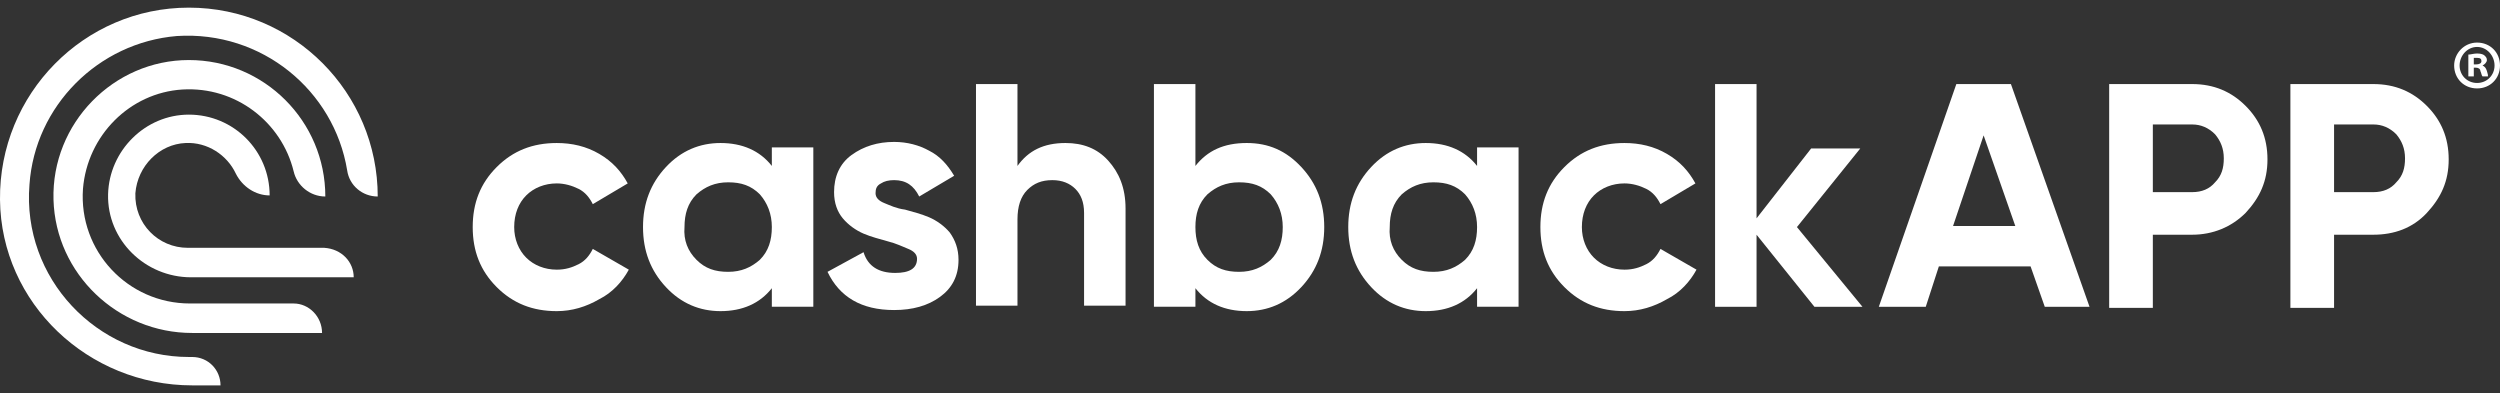 <?xml version="1.0" encoding="utf-8"?>
<!-- Generator: Adobe Illustrator 24.0.1, SVG Export Plug-In . SVG Version: 6.00 Build 0)  -->
<svg version="1.1" id="Layer_1" xmlns="http://www.w3.org/2000/svg" xmlns:xlink="http://www.w3.org/1999/xlink" x="0px" y="0px"
	 width="229px" height="36px" viewBox="0 0 229 36" style="enable-background:new 0 0 229 36;" xml:space="preserve">
<rect x="0" y="0" width="229" height="36" fill="#333333" stroke="none"/>
<style type="text/css">
	.st0{fill:#FFBA00;}
	.st1{fill:#EC2E2E;}
	.st2{fill:none;stroke:#000000;stroke-miterlimit:10;}
	.st3{fill:none;stroke:#000000;stroke-width:5;stroke-miterlimit:10;}
	.st4{fill:none;stroke:#000000;stroke-width:2;stroke-miterlimit:10;}
	.st5{fill:none;stroke:#000000;stroke-width:3;stroke-miterlimit:10;}
	.st6{fill:none;stroke:#000000;stroke-width:4;stroke-miterlimit:10;}
	.st7{fill:none;stroke:#000000;stroke-width:6;stroke-miterlimit:10;}
	.st8{fill:none;stroke:#EC2E2E;stroke-width:6;stroke-miterlimit:10;}
	.st9{fill:none;stroke:#000000;stroke-width:0.824;stroke-miterlimit:10;}
	.st10{fill:none;stroke:#000000;stroke-width:4.117;stroke-miterlimit:10;}
	.st11{fill:none;stroke:#000000;stroke-width:1.647;stroke-miterlimit:10;}
	.st12{fill:none;stroke:#000000;stroke-width:2.47;stroke-miterlimit:10;}
	.st13{fill:none;stroke:#000000;stroke-width:3.294;stroke-miterlimit:10;}
	.st14{fill:none;stroke:#EC2E2E;stroke-width:4.117;stroke-miterlimit:10;}
	.st15{fill:none;stroke:#EC2E2E;stroke-width:7;stroke-miterlimit:10;}
	.st16{fill:none;stroke:#EC2E2E;stroke-width:5;stroke-miterlimit:10;}
	.st17{fill:none;stroke:#000000;stroke-width:4.941;stroke-miterlimit:10;}
	.st18{fill:none;stroke:#EC2E2E;stroke-width:4.941;stroke-miterlimit:10;}
	.st19{fill:#EDEDED;}
	.st20{fill:#FFFFFF;}
	.st21{fill:#BCBCBC;}
	.st22{fill:none;stroke:#BCBCBC;stroke-miterlimit:10;}
	.st23{fill:none;stroke:#BCBCBC;stroke-width:3;stroke-miterlimit:10;}
	.st24{fill:#000C8A;}
	.st25{fill:#E1392D;}
	.st26{fill:#007847;}
	.st27{fill:#FFB915;}
	.st28{opacity:0.1;}
	.st29{fill:#C60C30;}
	.st30{clip-path:url(#SVGID_2_);}
	.st31{fill:#012169;}
	.st32{clip-path:url(#SVGID_4_);}
	.st33{fill:#C8102E;}
	.st34{fill:#FF9933;}
	.st35{fill:#128807;}
	.st36{fill:#000088;}
	.st37{fill:#B22234;}
	.st38{stroke:#FFFFFF;stroke-width:7.825;stroke-miterlimit:10;}
	.st39{fill:#3C3B6E;}
	.st40{stroke:#FFFFFF;stroke-width:11.143;stroke-miterlimit:10;}
</style>
<g>
	<path class="st20" d="M51,28.5c-2.2,0-4-0.7-5.5-2.2c-1.5-1.5-2.2-3.3-2.2-5.5c0-2.2,0.7-4,2.2-5.5c1.5-1.5,3.3-2.2,5.5-2.2
		c1.4,0,2.7,0.3,3.9,1c1.2,0.7,2,1.6,2.6,2.7l-3.2,1.9c-0.3-0.6-0.7-1.1-1.3-1.4c-0.6-0.3-1.3-0.5-2-0.5c-1.1,0-2.1,0.4-2.8,1.1
		c-0.7,0.7-1.1,1.7-1.1,2.9c0,1.1,0.4,2.1,1.1,2.8c0.7,0.7,1.7,1.1,2.8,1.1c0.8,0,1.4-0.2,2-0.5c0.6-0.3,1-0.8,1.3-1.4l3.3,1.9
		c-0.6,1.1-1.5,2.1-2.7,2.7C53.7,28.1,52.4,28.5,51,28.5z"/>
	<path class="st20" d="M70.7,13.5h3.8v14.6h-3.8v-1.7c-1.1,1.4-2.7,2.1-4.7,2.1c-1.9,0-3.6-0.7-5-2.2c-1.4-1.5-2.1-3.3-2.1-5.5
		c0-2.2,0.7-4,2.1-5.5c1.4-1.5,3.1-2.2,5-2.2c2,0,3.6,0.7,4.7,2.1V13.5z M63.8,23.8c0.8,0.8,1.7,1.1,2.9,1.1c1.2,0,2.1-0.4,2.9-1.1
		c0.8-0.8,1.1-1.8,1.1-3c0-1.2-0.4-2.2-1.1-3c-0.8-0.8-1.7-1.1-2.9-1.1c-1.2,0-2.1,0.4-2.9,1.1c-0.8,0.8-1.1,1.8-1.1,3
		C62.6,22,63,23,63.8,23.8z"/>
	<path class="st20" d="M80.2,17.7c0,0.4,0.3,0.7,0.8,0.9c0.5,0.2,1.1,0.5,1.9,0.6c0.7,0.2,1.5,0.4,2.2,0.7c0.7,0.3,1.4,0.8,1.9,1.4
		c0.5,0.7,0.8,1.5,0.8,2.5c0,1.5-0.6,2.6-1.7,3.4c-1.1,0.8-2.5,1.2-4.2,1.2c-3,0-5-1.2-6.1-3.5l3.3-1.8c0.4,1.3,1.4,1.9,2.9,1.9
		c1.3,0,2-0.4,2-1.3c0-0.4-0.3-0.7-0.8-0.9c-0.5-0.2-1.1-0.5-1.9-0.7c-0.7-0.2-1.5-0.4-2.2-0.7c-0.7-0.3-1.4-0.8-1.9-1.4
		c-0.5-0.6-0.8-1.4-0.8-2.4c0-1.4,0.5-2.6,1.6-3.4c1.1-0.8,2.4-1.2,3.9-1.2c1.2,0,2.3,0.3,3.2,0.8c1,0.5,1.7,1.3,2.3,2.3L84.2,18
		c-0.5-1-1.2-1.5-2.3-1.5c-0.5,0-0.9,0.1-1.2,0.3C80.3,17,80.2,17.3,80.2,17.7z"/>
	<path class="st20" d="M97.6,13.1c1.6,0,2.9,0.5,3.9,1.6c1,1.1,1.6,2.5,1.6,4.4v8.9h-3.8v-8.5c0-1-0.3-1.7-0.8-2.2
		c-0.5-0.5-1.2-0.8-2.1-0.8c-1,0-1.7,0.3-2.3,0.9c-0.6,0.6-0.9,1.5-0.9,2.7v7.9h-3.8V7.7h3.8v7.5C94.2,13.8,95.6,13.1,97.6,13.1z"/>
	<path class="st20" d="M114.2,13.1c2,0,3.6,0.7,5,2.2c1.4,1.5,2.1,3.3,2.1,5.5c0,2.2-0.7,4-2.1,5.5c-1.4,1.5-3.1,2.2-5,2.2
		c-2,0-3.6-0.7-4.7-2.1v1.7h-3.8V7.7h3.8v7.5C110.6,13.8,112.1,13.1,114.2,13.1z M110.6,23.8c0.8,0.8,1.7,1.1,2.9,1.1
		c1.2,0,2.1-0.4,2.9-1.1c0.8-0.8,1.1-1.8,1.1-3c0-1.2-0.4-2.2-1.1-3c-0.8-0.8-1.7-1.1-2.9-1.1c-1.2,0-2.1,0.4-2.9,1.1
		c-0.8,0.8-1.1,1.8-1.1,3C109.5,22,109.8,23,110.6,23.8z"/>
	<path class="st20" d="M135.3,13.5h3.8v14.6h-3.8v-1.7c-1.1,1.4-2.7,2.1-4.7,2.1c-1.9,0-3.6-0.7-5-2.2c-1.4-1.5-2.1-3.3-2.1-5.5
		c0-2.2,0.7-4,2.1-5.5c1.4-1.5,3.1-2.2,5-2.2c2,0,3.6,0.7,4.7,2.1V13.5z M128.4,23.8c0.8,0.8,1.7,1.1,2.9,1.1c1.2,0,2.1-0.4,2.9-1.1
		c0.8-0.8,1.1-1.8,1.1-3c0-1.2-0.4-2.2-1.1-3c-0.8-0.8-1.7-1.1-2.9-1.1c-1.2,0-2.1,0.4-2.9,1.1c-0.8,0.8-1.1,1.8-1.1,3
		C127.2,22,127.6,23,128.4,23.8z"/>
	<path class="st20" d="M148.8,28.5c-2.2,0-4-0.7-5.5-2.2c-1.5-1.5-2.2-3.3-2.2-5.5c0-2.2,0.7-4,2.2-5.5c1.5-1.5,3.3-2.2,5.5-2.2
		c1.4,0,2.7,0.3,3.9,1c1.2,0.7,2,1.6,2.6,2.7l-3.2,1.9c-0.3-0.6-0.7-1.1-1.3-1.4c-0.6-0.3-1.3-0.5-2-0.5c-1.1,0-2.1,0.4-2.8,1.1
		c-0.7,0.7-1.1,1.7-1.1,2.9c0,1.1,0.4,2.1,1.1,2.8c0.7,0.7,1.7,1.1,2.8,1.1c0.8,0,1.4-0.2,2-0.5c0.6-0.3,1-0.8,1.3-1.4l3.3,1.9
		c-0.6,1.1-1.5,2.1-2.7,2.7C151.5,28.1,150.2,28.5,148.8,28.5z"/>
	<path class="st20" d="M170.6,28.1h-4.4l-5.3-6.6v6.6h-3.8V7.7h3.8V20l5-6.4h4.5l-5.8,7.2L170.6,28.1z"/>
	<path class="st20" d="M187.3,28.1l-1.3-3.7h-8.4l-1.2,3.7h-4.3l7.1-20.4h5l7.2,20.4H187.3z M178.9,20.7h5.7l-2.9-8.3L178.9,20.7z"
		/>
	<path class="st20" d="M200.8,7.7c2,0,3.6,0.7,4.9,2c1.3,1.3,2,2.9,2,4.9s-0.7,3.5-2,4.9c-1.3,1.3-3,2-4.9,2h-3.6v6.7h-4V7.7H200.8z
		 M200.8,17.6c0.9,0,1.6-0.3,2.1-0.9c0.6-0.6,0.8-1.3,0.8-2.2c0-0.9-0.3-1.6-0.8-2.2c-0.6-0.6-1.3-0.9-2.1-0.9h-3.6v6.2H200.8z"/>
	<path class="st20" d="M217.4,7.7c2,0,3.6,0.7,4.9,2s2,2.9,2,4.9s-0.7,3.5-2,4.9s-3,2-4.9,2h-3.6v6.7h-4V7.7H217.4z M217.4,17.6
		c0.9,0,1.6-0.3,2.1-0.9c0.6-0.6,0.8-1.3,0.8-2.2c0-0.9-0.3-1.6-0.8-2.2c-0.6-0.6-1.3-0.9-2.1-0.9h-3.6v6.2H217.4z"/>
	<g>
		<g>
			<g>
				<path class="st20" d="M32.4,25.4l-14.9,0c-4.2,0-7.7-3.4-7.6-7.6c0.1-4,3.4-7.3,7.4-7.3c4.1,0,7.4,3.3,7.4,7.4h0
					c-1.3,0-2.5-0.8-3.1-2c-0.8-1.7-2.6-2.9-4.6-2.8c-2.4,0.1-4.4,2.1-4.6,4.6c-0.1,2.8,2.1,5,4.8,5h12.5
					C31.3,22.8,32.4,24,32.4,25.4L32.4,25.4z"/>
			</g>
		</g>
		<g>
			<g>
				<path class="st20" d="M29.5,30.5H17.6c-6.8,0-12.5-5.4-12.7-12.2c-0.2-7,5.5-12.8,12.4-12.8c6.9,0,12.5,5.6,12.5,12.5h0
					c-1.4,0-2.6-1-2.9-2.3c-1.1-4.5-5.3-7.8-10.2-7.5c-4.8,0.3-8.7,4.2-9.1,9.1c-0.4,5.7,4.1,10.5,9.8,10.5h9.5
					C28.3,27.8,29.5,29,29.5,30.5L29.5,30.5z"/>
			</g>
		</g>
		<g>
			<g>
				<path class="st20" d="M17.6,35.3C8.1,35.3,0.1,27.8,0,18.3C-0.1,8.6,7.7,0.7,17.3,0.7c9.6,0,17.3,7.8,17.3,17.3h0
					c-1.4,0-2.6-1-2.8-2.4C30.6,8.3,24,2.8,16.2,3.3C9,3.9,3.2,9.7,2.7,16.9C2,25.5,8.9,32.7,17.3,32.7h0.3c1.5,0,2.6,1.2,2.6,2.6
					H17.6z"/>
			</g>
		</g>
	</g>
	<g>
		<path class="st20" d="M229,6c0,1.2-0.9,2.1-2.1,2.1c-1.2,0-2.1-0.9-2.1-2.1c0-1.1,0.9-2.1,2.1-2.1C228.1,3.9,229,4.8,229,6z
			 M225.3,6c0,0.9,0.7,1.6,1.6,1.6c0.9,0,1.6-0.7,1.6-1.6c0-0.9-0.7-1.7-1.6-1.7C226,4.3,225.3,5.1,225.3,6z M226.6,7h-0.5V5
			c0.2,0,0.5-0.1,0.8-0.1c0.4,0,0.6,0.1,0.7,0.2c0.1,0.1,0.2,0.2,0.2,0.4c0,0.2-0.2,0.4-0.4,0.5v0c0.2,0.1,0.3,0.2,0.4,0.5
			c0.1,0.3,0.1,0.4,0.1,0.5h-0.5c-0.1-0.1-0.1-0.3-0.2-0.5c0-0.2-0.2-0.3-0.4-0.3h-0.2V7z M226.6,5.9h0.2c0.3,0,0.5-0.1,0.5-0.3
			c0-0.2-0.1-0.3-0.4-0.3c-0.1,0-0.2,0-0.3,0V5.9z"/>
	</g>
</g>
</svg>
